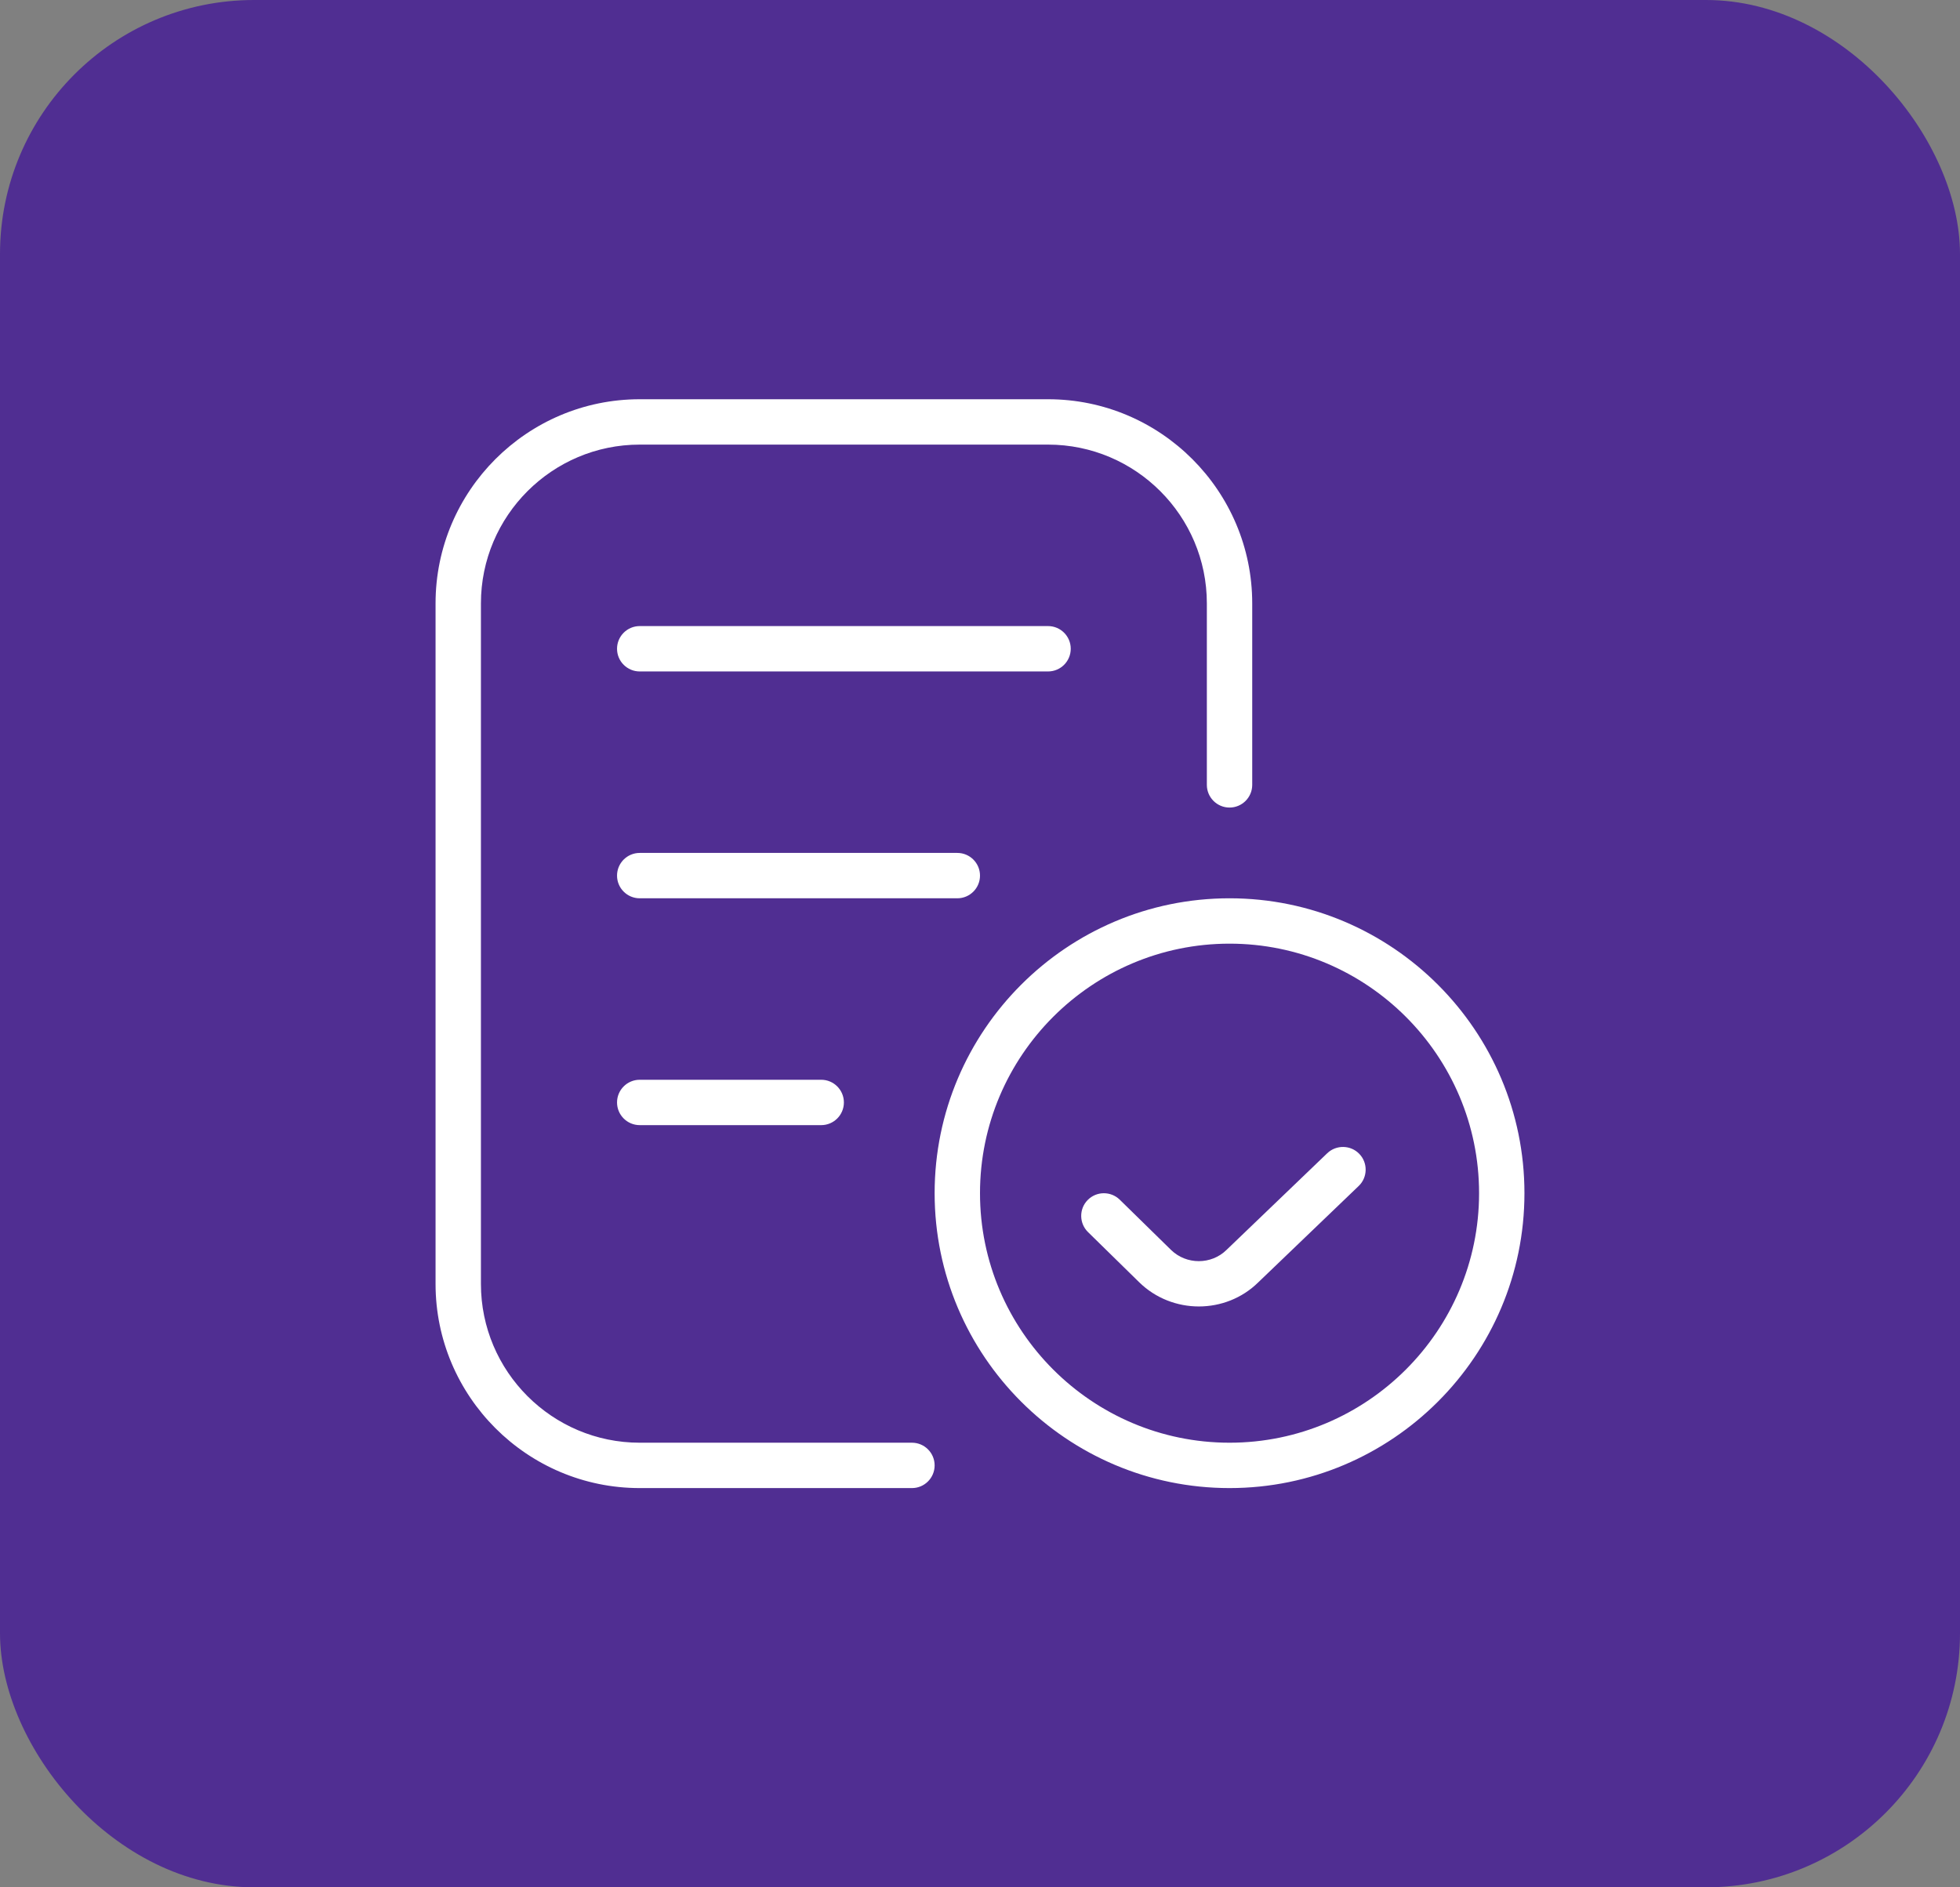 <svg width="54" height="52" viewBox="0 0 54 52" fill="none" xmlns="http://www.w3.org/2000/svg">
<rect x="0" y="0" width="54" height="52" fill="#808080" stroke="none"/>
<rect width="54" height="52" rx="7" fill="#502E92"/>
<g clip-path="url(#clip0_1900_837)">
<path d="M25.75 40.375C25.75 40.72 25.47 41 25.125 41H17.625C14.524 41 12 38.476 12 35.375V16.625C12 13.524 14.524 11 17.625 11H28.875C31.976 11 34.5 13.524 34.5 16.625V21.625C34.5 21.97 34.22 22.25 33.875 22.25C33.53 22.25 33.25 21.97 33.25 21.625V16.625C33.25 14.213 31.288 12.25 28.875 12.25H17.625C15.213 12.25 13.25 14.213 13.25 16.625V35.375C13.25 37.788 15.213 39.75 17.625 39.75H25.125C25.47 39.75 25.75 40.03 25.75 40.375ZM29.5 17.875C29.5 17.53 29.22 17.25 28.875 17.25H17.625C17.28 17.25 17 17.53 17 17.875C17 18.22 17.28 18.5 17.625 18.5H28.875C29.22 18.5 29.5 18.22 29.5 17.875ZM27 24.125C27 23.78 26.72 23.5 26.375 23.5H17.625C17.28 23.5 17 23.78 17 24.125C17 24.47 17.28 24.75 17.625 24.75H26.375C26.72 24.75 27 24.47 27 24.125ZM17.625 29.75C17.28 29.75 17 30.03 17 30.375C17 30.72 17.28 31 17.625 31H22.625C22.97 31 23.25 30.72 23.25 30.375C23.25 30.03 22.97 29.75 22.625 29.75H17.625ZM42 32.875C42 37.355 38.355 41 33.875 41C29.395 41 25.75 37.355 25.75 32.875C25.75 28.395 29.395 24.75 33.875 24.75C38.355 24.75 42 28.395 42 32.875ZM40.75 32.875C40.75 29.085 37.665 26 33.875 26C30.085 26 27 29.085 27 32.875C27 36.665 30.085 39.75 33.875 39.75C37.665 39.75 40.75 36.665 40.75 32.875ZM36.566 31.775L33.794 34.436C33.374 34.851 32.686 34.851 32.264 34.439L30.85 33.054C30.605 32.815 30.209 32.816 29.966 33.064C29.725 33.31 29.73 33.706 29.976 33.947L31.39 35.333C31.843 35.775 32.438 35.996 33.03 35.996C33.623 35.996 34.218 35.774 34.667 35.331L37.434 32.676C37.682 32.439 37.69 32.041 37.451 31.793C37.214 31.545 36.816 31.536 36.566 31.775Z" fill="white"/>
</g>
<defs>
<clipPath id="clip0_1900_837">
<rect width="30" height="30" fill="white" transform="translate(12 11)"/>
</clipPath>
</defs>
</svg>

